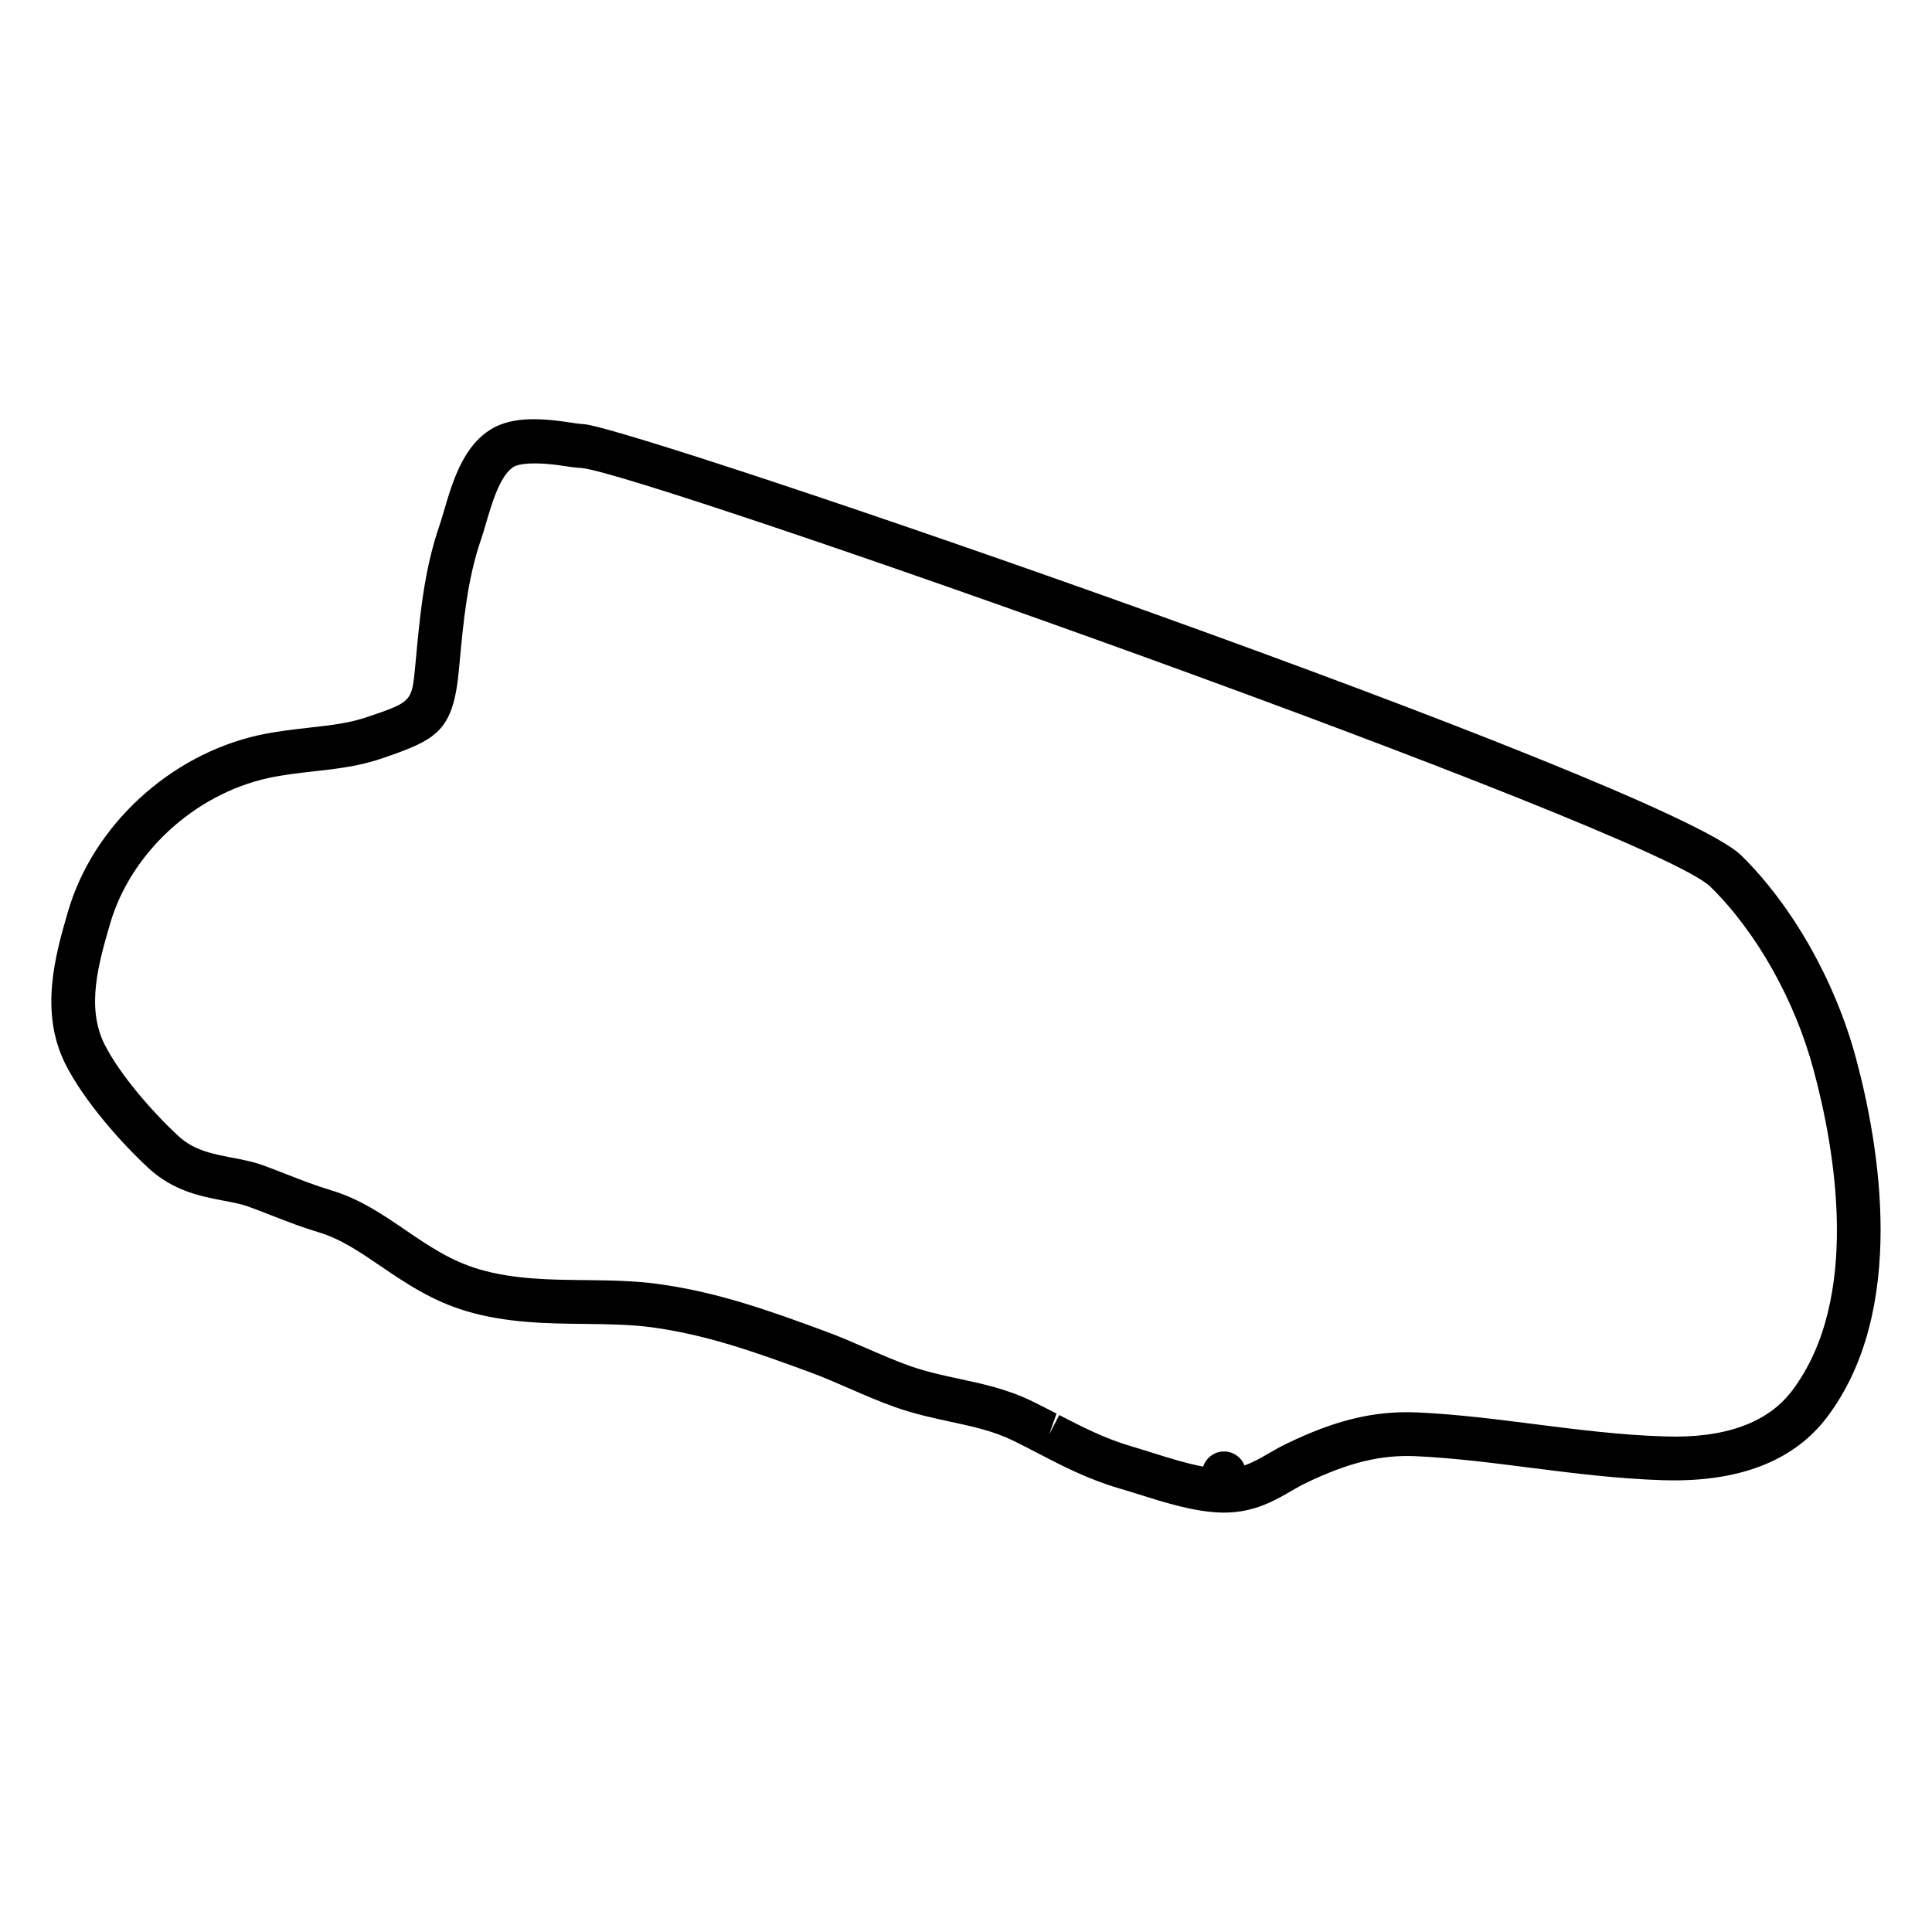 <?xml version="1.0" encoding="UTF-8"?>
<!-- Uploaded to: SVG Repo, www.svgrepo.com, Generator: SVG Repo Mixer Tools -->
<svg fill="#000000" width="800px" height="800px" version="1.1" viewBox="144 144 512 512" xmlns="http://www.w3.org/2000/svg">
 <path d="m635.86 424.47c-5.449-20.34-16.828-40.445-30.438-53.801-19.844-19.395-293.91-113.69-306.79-114.27-1.141-0.055-2.457-0.262-4.172-0.527-9.113-1.379-15.012-0.93-19.477 1.402-8.109 4.293-11.031 14.27-13.395 22.348-0.395 1.348-0.758 2.598-1.117 3.621-4.062 11.742-5.176 23.82-6.262 35.484l-0.164 1.75c-0.898 9.504-0.898 9.504-12.555 13.488-4.945 1.699-9.898 2.246-15.891 2.914-4.156 0.473-8.449 0.953-13.027 1.953-23.641 5.223-43.965 24.027-50.566 46.785-3.238 11.137-7.672 26.391-0.691 40.344 5.047 10 15.043 21.137 22.066 27.617 6.519 6.047 13.898 7.473 19.852 8.609 2.356 0.441 4.582 0.859 6.481 1.535 1.961 0.707 3.906 1.465 6.551 2.496 3.836 1.496 7.805 3.047 12.223 4.363 5.812 1.742 10.938 5.238 16.387 8.953 6.371 4.34 13.578 9.246 22.887 11.984 10.641 3.125 21.555 3.231 31.184 3.332 6.269 0.078 12.191 0.148 17.891 0.914 14.207 1.93 27.074 6.434 42.414 12.121 3.223 1.195 6.481 2.621 9.734 4.039 4.125 1.797 8.246 3.582 12.301 5.008 5.148 1.812 10.207 2.898 14.68 3.859 5.781 1.238 11.238 2.426 16.434 4.945 2.156 1.055 4.223 2.125 6.254 3.18 0.008 0.008 0.738 0.387 0.738 0.387 6.41 3.316 13.043 6.75 21.348 9.176 1.551 0.449 3.246 0.977 5.062 1.551 6.891 2.172 14.703 4.637 21.879 4.82l0.645 0.008h0.07c7.93 0 13.387-3.164 17.98-5.828 1.156-0.668 2.348-1.363 3.66-1.992 11.355-5.488 19.98-7.512 28.949-7.144 10.113 0.465 20.438 1.773 30.547 3.07 11.465 1.457 23.324 2.953 35.297 3.309 0.938 0.031 1.867 0.039 2.812 0.039 18.539 0 32.199-5.656 40.613-16.836 21.246-28.246 13.883-71.652 7.606-95.012zm-16.906 88.035c-6.434 8.551-17.836 12.711-33.762 12.16-11.457-0.332-23.02-1.797-34.336-3.231-10.207-1.301-20.773-2.652-31.375-3.133-11.168-0.449-21.348 1.922-34.508 8.277-1.582 0.758-3.039 1.59-4.668 2.535-2.215 1.277-4.262 2.465-6.519 3.231-0.922-2.41-3.441-3.961-6.062-3.66-2.324 0.254-4.18 1.875-4.875 3.977-4.379-0.805-9.207-2.324-13.617-3.711-1.867-0.59-3.66-1.148-5.285-1.621-7.199-2.102-13.324-5.277-19.238-8.332l-2.676 5.164 1.953-5.543c-2.117-1.102-4.269-2.215-6.527-3.309-6.449-3.148-12.867-4.527-19.074-5.867-4.332-0.93-8.805-1.883-13.246-3.449-3.805-1.34-7.656-3.031-11.527-4.703-3.449-1.504-6.906-3.008-10.332-4.277-16.02-5.945-29.5-10.656-44.895-12.75-6.402-0.867-12.672-0.945-19.324-1.023-9.316-0.094-18.941-0.188-28.043-2.859-7.543-2.211-13.41-6.207-19.633-10.449-5.914-4.039-12.031-8.215-19.586-10.48-4.039-1.203-7.75-2.652-11.969-4.301-2.094-0.812-4.156-1.629-6.231-2.371-2.75-0.977-5.535-1.496-8.199-2.008-5.164-0.992-10.039-1.93-14.129-5.719-6.82-6.301-15.516-16.262-19.578-24.316-4.93-9.852-1.535-21.547 1.465-31.871 5.457-18.797 22.301-34.336 41.902-38.668 3.977-0.867 7.977-1.316 12.074-1.781 6.144-0.684 11.961-1.332 18.113-3.441 14.555-4.984 18.828-7.137 20.363-23.383l0.164-1.766c1.023-10.992 2.078-22.355 5.68-32.777 0.402-1.18 0.828-2.598 1.301-4.215 1.637-5.606 3.883-13.277 7.621-15.254 0.969-0.512 4.606-1.371 12.648-0.156 1.828 0.277 3.566 0.527 5.047 0.598 15.711 1.188 283.7 95.801 299.2 110.96 12.184 11.953 22.406 30.082 27.336 48.512 5.758 21.305 12.641 60.695-5.652 85.012z"/>
</svg>